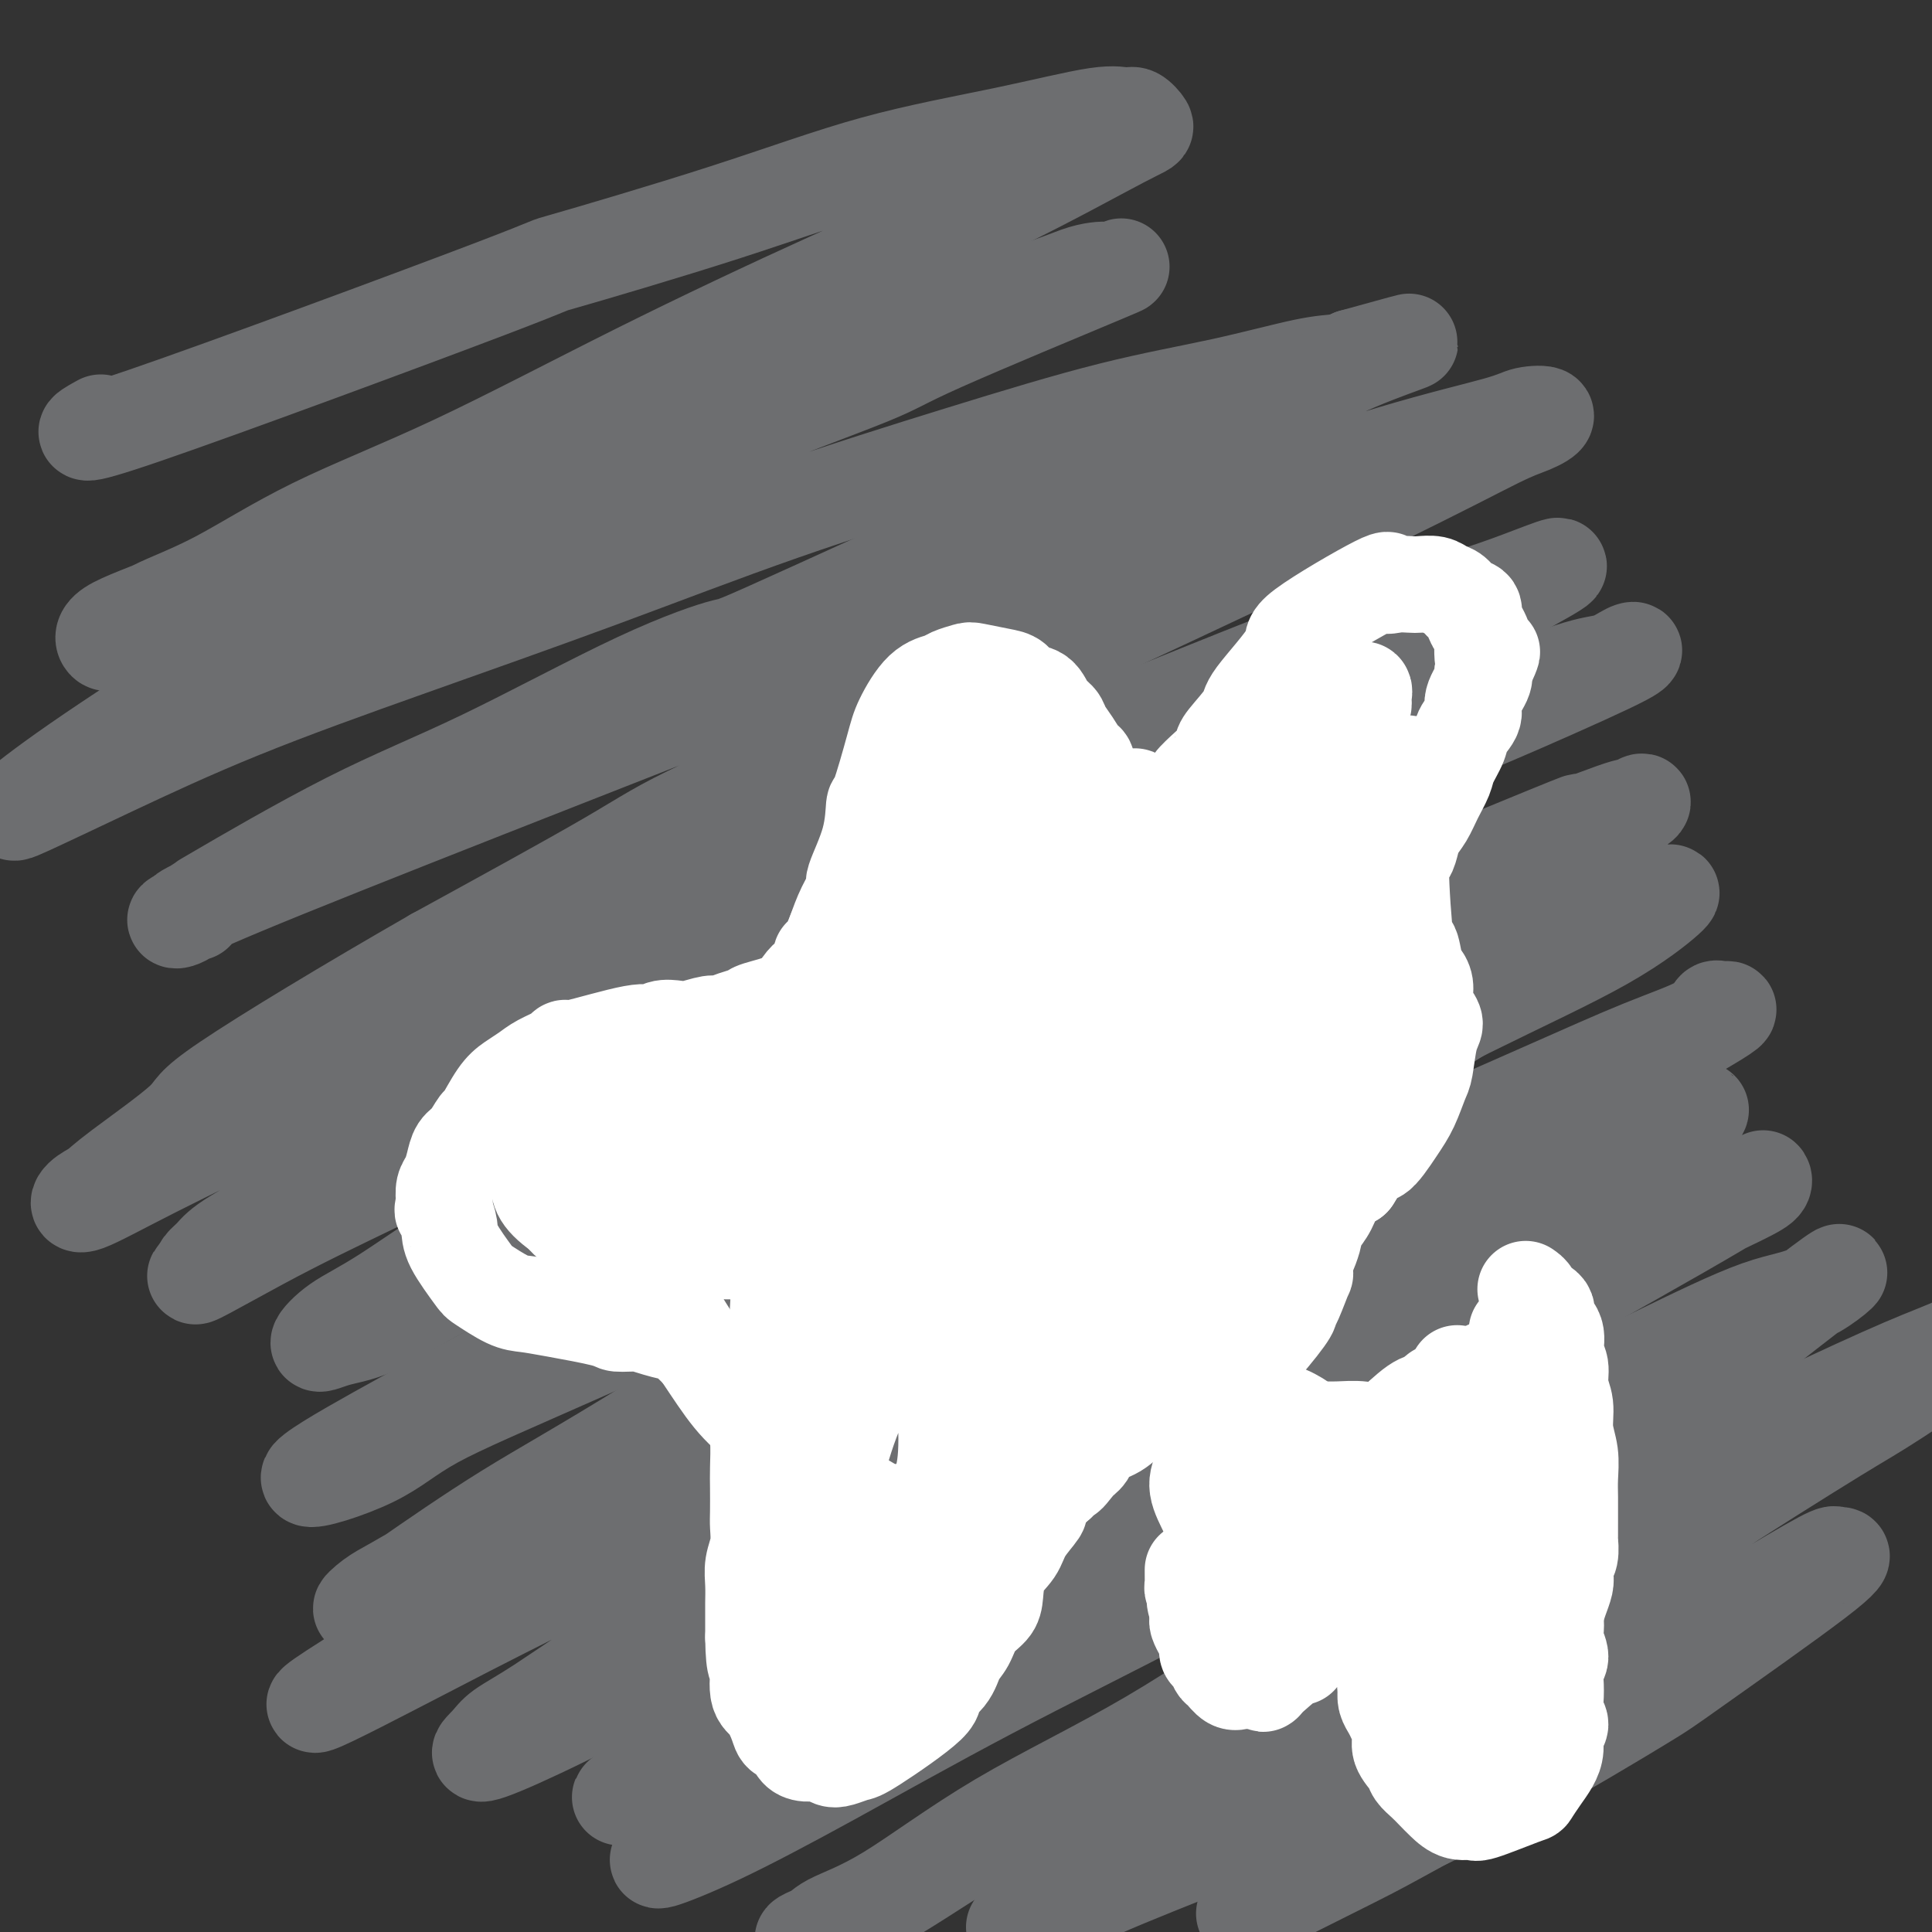 <svg viewBox='0 0 400 400' version='1.1' xmlns='http://www.w3.org/2000/svg' xmlns:xlink='http://www.w3.org/1999/xlink'><rect x="0" y="0" width="400" height="400" fill="#333333" stroke="none"/><g fill='none' stroke='#6D6E70' stroke-width='20' stroke-linecap='round' stroke-linejoin='round'><path d='M20,88c-0.254,0.142 -0.509,0.284 0,0c0.509,-0.284 1.780,-0.995 0,0c-1.780,0.995 -6.613,3.695 10,-2c16.613,-5.695 54.671,-19.786 71,-26c16.329,-6.214 10.930,-4.552 16,-6c5.070,-1.448 20.608,-6.005 33,-10c12.392,-3.995 21.637,-7.426 31,-10c9.363,-2.574 18.842,-4.290 27,-6c8.158,-1.710 14.994,-3.413 19,-4c4.006,-0.587 5.181,-0.058 6,0c0.819,0.058 1.280,-0.357 2,0c0.720,0.357 1.697,1.484 2,2c0.303,0.516 -0.070,0.419 -5,3c-4.930,2.581 -14.416,7.840 -25,13c-10.584,5.160 -22.264,10.220 -35,16c-12.736,5.780 -26.527,12.278 -40,19c-13.473,6.722 -26.627,13.667 -38,19c-11.373,5.333 -20.963,9.053 -29,13c-8.037,3.947 -14.520,8.121 -20,11c-5.480,2.879 -9.958,4.463 -13,6c-3.042,1.537 -4.648,3.027 -6,4c-1.352,0.973 -2.449,1.428 -3,2c-0.551,0.572 -0.557,1.261 -1,1c-0.443,-0.261 -1.325,-1.472 1,-3c2.325,-1.528 7.857,-3.373 14,-6c6.143,-2.627 12.898,-6.036 25,-11c12.102,-4.964 29.551,-11.482 47,-18'/><path d='M109,95c23.810,-9.506 40.337,-14.771 48,-17c7.663,-2.229 6.464,-1.421 15,-4c8.536,-2.579 26.806,-8.545 37,-12c10.194,-3.455 12.310,-4.399 14,-5c1.690,-0.601 2.954,-0.859 4,-1c1.046,-0.141 1.874,-0.165 2,0c0.126,0.165 -0.452,0.518 1,0c1.452,-0.518 4.932,-1.906 -2,1c-6.932,2.906 -24.275,10.106 -33,14c-8.725,3.894 -8.831,4.483 -15,7c-6.169,2.517 -18.402,6.962 -36,14c-17.598,7.038 -40.562,16.667 -56,24c-15.438,7.333 -23.349,12.369 -28,15c-4.651,2.631 -6.043,2.856 -13,7c-6.957,4.144 -19.479,12.207 -28,18c-8.521,5.793 -13.042,9.315 -15,11c-1.958,1.685 -1.352,1.532 2,0c3.352,-1.532 9.450,-4.442 17,-8c7.550,-3.558 16.551,-7.764 27,-12c10.449,-4.236 22.346,-8.502 35,-13c12.654,-4.498 26.066,-9.227 39,-14c12.934,-4.773 25.389,-9.591 38,-14c12.611,-4.409 25.378,-8.410 37,-12c11.622,-3.590 22.100,-6.769 31,-9c8.900,-2.231 16.220,-3.516 23,-5c6.780,-1.484 13.018,-3.169 17,-4c3.982,-0.831 5.709,-0.809 7,-1c1.291,-0.191 2.145,-0.596 3,-1'/><path d='M280,74c19.993,-5.490 10.976,-3.215 1,1c-9.976,4.215 -20.910,10.372 -24,12c-3.090,1.628 1.666,-1.271 -15,6c-16.666,7.271 -54.753,24.714 -73,33c-18.247,8.286 -16.655,7.417 -19,8c-2.345,0.583 -8.628,2.619 -18,7c-9.372,4.381 -21.834,11.108 -32,16c-10.166,4.892 -18.036,7.950 -28,13c-9.964,5.050 -22.021,12.093 -27,15c-4.979,2.907 -2.881,1.679 -3,2c-0.119,0.321 -2.455,2.192 -4,3c-1.545,0.808 -2.297,0.553 -1,0c1.297,-0.553 4.644,-1.405 3,-1c-1.644,0.405 -8.278,2.067 19,-9c27.278,-11.067 88.469,-34.864 114,-45c25.531,-10.136 15.400,-6.610 22,-9c6.600,-2.390 29.929,-10.696 42,-15c12.071,-4.304 12.884,-4.605 20,-7c7.116,-2.395 20.536,-6.884 31,-10c10.464,-3.116 17.972,-4.859 22,-6c4.028,-1.141 4.577,-1.680 6,-2c1.423,-0.320 3.721,-0.420 4,0c0.279,0.420 -1.461,1.361 -3,2c-1.539,0.639 -2.878,0.977 -7,3c-4.122,2.023 -11.028,5.730 -26,13c-14.972,7.270 -38.012,18.103 -55,26c-16.988,7.897 -27.925,12.859 -42,19c-14.075,6.141 -31.290,13.461 -41,18c-9.710,4.539 -11.917,6.297 -20,11c-8.083,4.703 -22.041,12.352 -36,20'/><path d='M90,198c-18.049,10.346 -35.172,20.711 -43,26c-7.828,5.289 -6.362,5.502 -9,8c-2.638,2.498 -9.382,7.280 -13,10c-3.618,2.720 -4.110,3.379 -5,4c-0.890,0.621 -2.177,1.205 -3,2c-0.823,0.795 -1.183,1.803 1,1c2.183,-0.803 6.910,-3.416 14,-7c7.090,-3.584 16.542,-8.138 28,-14c11.458,-5.862 24.923,-13.030 37,-19c12.077,-5.970 22.765,-10.742 43,-20c20.235,-9.258 50.018,-23.004 64,-29c13.982,-5.996 12.162,-4.243 20,-7c7.838,-2.757 25.334,-10.025 38,-15c12.666,-4.975 20.500,-7.656 28,-10c7.500,-2.344 14.664,-4.350 22,-7c7.336,-2.650 14.842,-5.945 8,-2c-6.842,3.945 -28.033,15.129 -39,21c-10.967,5.871 -11.709,6.429 -16,8c-4.291,1.571 -12.132,4.153 -19,7c-6.868,2.847 -12.765,5.957 -21,10c-8.235,4.043 -18.808,9.018 -37,18c-18.192,8.982 -44.001,21.971 -56,28c-11.999,6.029 -10.187,5.100 -16,8c-5.813,2.900 -19.250,9.631 -29,15c-9.750,5.369 -15.814,9.375 -22,13c-6.186,3.625 -12.493,6.869 -16,9c-3.507,2.131 -4.213,3.151 -5,4c-0.787,0.849 -1.653,1.528 -2,2c-0.347,0.472 -0.173,0.736 0,1'/><path d='M42,263c-5.271,3.648 4.052,-1.730 12,-6c7.948,-4.270 14.521,-7.430 24,-12c9.479,-4.570 21.864,-10.549 35,-17c13.136,-6.451 27.023,-13.373 41,-20c13.977,-6.627 28.043,-12.960 42,-19c13.957,-6.040 27.804,-11.788 41,-17c13.196,-5.212 25.741,-9.887 37,-14c11.259,-4.113 21.230,-7.665 30,-11c8.770,-3.335 16.337,-6.455 21,-8c4.663,-1.545 6.422,-1.515 8,-2c1.578,-0.485 2.976,-1.485 4,-2c1.024,-0.515 1.676,-0.546 1,0c-0.676,0.546 -2.678,1.670 -10,5c-7.322,3.330 -19.963,8.866 -23,10c-3.037,1.134 3.531,-2.132 -32,16c-35.531,18.132 -113.160,57.664 -145,74c-31.840,16.336 -17.890,9.475 -15,8c2.890,-1.475 -5.280,2.435 -13,7c-7.720,4.565 -14.992,9.783 -20,13c-5.008,3.217 -7.753,4.432 -10,6c-2.247,1.568 -3.996,3.489 -4,4c-0.004,0.511 1.737,-0.387 4,-1c2.263,-0.613 5.049,-0.942 9,-3c3.951,-2.058 9.068,-5.844 25,-13c15.932,-7.156 42.678,-17.683 56,-23c13.322,-5.317 13.220,-5.425 22,-9c8.780,-3.575 26.441,-10.616 42,-17c15.559,-6.384 29.017,-12.110 41,-17c11.983,-4.890 22.492,-8.945 33,-13'/><path d='M298,182c40.941,-16.884 27.293,-11.093 25,-10c-2.293,1.093 6.770,-2.512 11,-4c4.230,-1.488 3.629,-0.857 4,-1c0.371,-0.143 1.716,-1.059 2,-1c0.284,0.059 -0.492,1.092 -5,3c-4.508,1.908 -12.746,4.692 -22,9c-9.254,4.308 -19.523,10.140 -31,16c-11.477,5.860 -24.162,11.749 -37,18c-12.838,6.251 -25.831,12.866 -39,19c-13.169,6.134 -26.516,11.788 -39,18c-12.484,6.212 -24.106,12.982 -35,19c-10.894,6.018 -21.061,11.283 -30,16c-8.939,4.717 -16.649,8.886 -24,13c-7.351,4.114 -14.343,8.174 -14,9c0.343,0.826 8.022,-1.580 13,-4c4.978,-2.420 7.255,-4.853 13,-8c5.745,-3.147 14.960,-7.007 33,-15c18.040,-7.993 44.907,-20.120 58,-26c13.093,-5.880 12.414,-5.514 21,-9c8.586,-3.486 26.439,-10.825 41,-17c14.561,-6.175 25.830,-11.185 37,-16c11.170,-4.815 22.240,-9.437 32,-13c9.760,-3.563 18.208,-6.069 23,-8c4.792,-1.931 5.926,-3.286 7,-4c1.074,-0.714 2.086,-0.788 3,-1c0.914,-0.212 1.730,-0.562 0,1c-1.730,1.562 -6.004,5.036 -13,9c-6.996,3.964 -16.713,8.418 -28,14c-11.287,5.582 -24.143,12.291 -37,19'/><path d='M267,228c-19.124,9.861 -27.934,13.013 -40,19c-12.066,5.987 -27.389,14.808 -41,22c-13.611,7.192 -25.512,12.755 -37,19c-11.488,6.245 -22.565,13.172 -32,19c-9.435,5.828 -17.228,10.555 -23,14c-5.772,3.445 -9.521,5.606 -12,7c-2.479,1.394 -3.687,2.020 -5,3c-1.313,0.980 -2.730,2.313 -2,2c0.730,-0.313 3.608,-2.271 9,-6c5.392,-3.729 13.300,-9.228 21,-14c7.700,-4.772 15.193,-8.817 30,-18c14.807,-9.183 36.930,-23.503 49,-31c12.070,-7.497 14.089,-8.172 18,-10c3.911,-1.828 9.715,-4.810 35,-17c25.285,-12.190 70.052,-33.588 87,-42c16.948,-8.412 6.077,-3.837 2,-2c-4.077,1.837 -1.362,0.937 1,0c2.362,-0.937 4.370,-1.911 0,1c-4.370,2.911 -15.118,9.708 -25,16c-9.882,6.292 -18.897,12.080 -30,19c-11.103,6.920 -24.293,14.972 -37,22c-12.707,7.028 -24.933,13.033 -37,20c-12.067,6.967 -23.977,14.896 -35,22c-11.023,7.104 -21.158,13.384 -31,19c-9.842,5.616 -19.391,10.567 -27,15c-7.609,4.433 -13.279,8.347 -17,11c-3.721,2.653 -5.492,4.044 -7,5c-1.508,0.956 -2.754,1.478 -4,2'/><path d='M77,345c-27.940,17.263 -0.291,2.421 20,-8c20.291,-10.421 33.223,-16.419 48,-24c14.777,-7.581 31.398,-16.744 39,-21c7.602,-4.256 6.183,-3.604 21,-11c14.817,-7.396 45.868,-22.841 60,-30c14.132,-7.159 11.344,-6.031 18,-9c6.656,-2.969 22.754,-10.035 34,-15c11.246,-4.965 17.638,-7.831 23,-10c5.362,-2.169 9.692,-3.642 12,-5c2.308,-1.358 2.593,-2.602 3,-3c0.407,-0.398 0.935,0.051 2,0c1.065,-0.051 2.668,-0.601 -7,5c-9.668,5.601 -30.606,17.354 -34,19c-3.394,1.646 10.755,-6.815 -17,9c-27.755,15.815 -97.415,55.907 -125,72c-27.585,16.093 -13.095,8.187 -14,9c-0.905,0.813 -17.206,10.343 -28,17c-10.794,6.657 -16.081,10.439 -20,13c-3.919,2.561 -6.470,3.899 -8,5c-1.530,1.101 -2.039,1.963 -3,3c-0.961,1.037 -2.375,2.247 -1,2c1.375,-0.247 5.539,-1.952 12,-5c6.461,-3.048 15.219,-7.439 25,-13c9.781,-5.561 20.585,-12.291 32,-19c11.415,-6.709 23.441,-13.396 36,-20c12.559,-6.604 25.650,-13.124 38,-20c12.350,-6.876 23.957,-14.107 35,-20c11.043,-5.893 21.521,-10.446 32,-15'/><path d='M310,251c33.269,-17.937 29.943,-15.779 31,-16c1.057,-0.221 6.498,-2.820 9,-4c2.502,-1.180 2.064,-0.941 2,-1c-0.064,-0.059 0.246,-0.418 0,0c-0.246,0.418 -1.046,1.611 -5,4c-3.954,2.389 -11.061,5.973 -20,11c-8.939,5.027 -19.710,11.497 -31,19c-11.290,7.503 -23.098,16.041 -35,24c-11.902,7.959 -23.897,15.341 -36,23c-12.103,7.659 -24.313,15.594 -34,22c-9.687,6.406 -16.853,11.282 -26,17c-9.147,5.718 -20.277,12.278 -25,15c-4.723,2.722 -3.039,1.604 -2,1c1.039,-0.604 1.433,-0.696 -3,2c-4.433,2.696 -13.693,8.178 3,-1c16.693,-9.178 59.337,-33.016 79,-44c19.663,-10.984 16.344,-9.113 18,-10c1.656,-0.887 8.288,-4.531 18,-10c9.712,-5.469 22.505,-12.764 34,-19c11.495,-6.236 21.693,-11.413 31,-16c9.307,-4.587 17.724,-8.585 25,-12c7.276,-3.415 13.411,-6.246 17,-8c3.589,-1.754 4.634,-2.430 5,-3c0.366,-0.570 0.055,-1.034 0,-1c-0.055,0.034 0.145,0.564 -9,6c-9.145,5.436 -27.636,15.777 -37,21c-9.364,5.223 -9.603,5.328 -17,10c-7.397,4.672 -21.953,13.912 -35,22c-13.047,8.088 -24.585,15.025 -36,22c-11.415,6.975 -22.708,13.987 -34,21'/><path d='M197,346c-31.008,19.064 -24.526,16.225 -27,18c-2.474,1.775 -13.902,8.164 -20,12c-6.098,3.836 -6.866,5.120 -8,6c-1.134,0.880 -2.634,1.357 -4,2c-1.366,0.643 -2.597,1.452 -1,1c1.597,-0.452 6.021,-2.164 12,-5c5.979,-2.836 13.512,-6.798 23,-12c9.488,-5.202 20.931,-11.646 33,-18c12.069,-6.354 24.763,-12.617 37,-19c12.237,-6.383 24.017,-12.887 36,-19c11.983,-6.113 24.168,-11.836 35,-17c10.832,-5.164 20.310,-9.770 29,-14c8.690,-4.230 16.593,-8.085 22,-10c5.407,-1.915 8.317,-1.891 12,-4c3.683,-2.109 8.137,-6.351 1,-1c-7.137,5.351 -25.865,20.293 -36,28c-10.135,7.707 -11.676,8.177 -15,10c-3.324,1.823 -8.432,4.998 -18,11c-9.568,6.002 -23.596,14.832 -36,23c-12.404,8.168 -23.184,15.673 -34,22c-10.816,6.327 -21.667,11.474 -31,17c-9.333,5.526 -17.148,11.430 -23,15c-5.852,3.570 -9.742,4.806 -12,6c-2.258,1.194 -2.886,2.345 -4,3c-1.114,0.655 -2.716,0.812 -1,0c1.716,-0.812 6.750,-2.593 13,-6c6.250,-3.407 13.717,-8.439 21,-13c7.283,-4.561 14.384,-8.651 30,-17c15.616,-8.349 39.747,-20.957 53,-28c13.253,-7.043 15.626,-8.522 18,-10'/><path d='M302,327c27.292,-14.778 28.522,-14.722 36,-18c7.478,-3.278 21.203,-9.891 32,-15c10.797,-5.109 18.665,-8.713 24,-11c5.335,-2.287 8.135,-3.256 12,-5c3.865,-1.744 8.793,-4.262 6,-2c-2.793,2.262 -13.309,9.303 -19,13c-5.691,3.697 -6.557,4.049 -13,8c-6.443,3.951 -18.463,11.502 -30,19c-11.537,7.498 -22.589,14.942 -34,22c-11.411,7.058 -23.179,13.731 -34,20c-10.821,6.269 -20.693,12.133 -30,17c-9.307,4.867 -18.048,8.736 -24,12c-5.952,3.264 -9.115,5.923 -12,8c-2.885,2.077 -5.491,3.571 -6,4c-0.509,0.429 1.078,-0.208 5,-2c3.922,-1.792 10.180,-4.740 18,-8c7.820,-3.260 17.202,-6.832 27,-11c9.798,-4.168 20.013,-8.932 29,-13c8.987,-4.068 16.747,-7.440 29,-13c12.253,-5.560 28.998,-13.308 37,-17c8.002,-3.692 7.259,-3.327 10,-5c2.741,-1.673 8.966,-5.384 12,-7c3.034,-1.616 2.877,-1.138 3,-1c0.123,0.138 0.527,-0.066 1,0c0.473,0.066 1.016,0.402 -5,5c-6.016,4.598 -18.592,13.459 -25,18c-6.408,4.541 -6.648,4.761 -12,8c-5.352,3.239 -15.815,9.497 -24,14c-8.185,4.503 -14.093,7.252 -20,10'/><path d='M295,377c-9.012,4.929 -9.542,5.250 -15,8c-5.458,2.750 -15.845,7.929 -20,10c-4.155,2.071 -2.077,1.036 0,0'/></g>
<g fill='none' stroke='#FFFFFF' stroke-width='20' stroke-linecap='round' stroke-linejoin='round'><path d='M225,160c-0.001,0.015 -0.003,0.031 0,0c0.003,-0.031 0.009,-0.108 0,0c-0.009,0.108 -0.034,0.401 0,0c0.034,-0.401 0.126,-1.497 0,-2c-0.126,-0.503 -0.471,-0.412 -1,-1c-0.529,-0.588 -1.243,-1.853 -2,-3c-0.757,-1.147 -1.558,-2.176 -2,-3c-0.442,-0.824 -0.527,-1.443 -1,-2c-0.473,-0.557 -1.335,-1.052 -2,-2c-0.665,-0.948 -1.134,-2.349 -2,-3c-0.866,-0.651 -2.128,-0.554 -3,-1c-0.872,-0.446 -1.354,-1.437 -2,-2c-0.646,-0.563 -1.456,-0.698 -3,-1c-1.544,-0.302 -3.823,-0.772 -5,-1c-1.177,-0.228 -1.254,-0.214 -2,0c-0.746,0.214 -2.162,0.626 -3,1c-0.838,0.374 -1.096,0.708 -2,1c-0.904,0.292 -2.452,0.543 -4,2c-1.548,1.457 -3.095,4.122 -4,6c-0.905,1.878 -1.168,2.969 -2,6c-0.832,3.031 -2.232,8.000 -3,10c-0.768,2.000 -0.905,1.030 -1,2c-0.095,0.970 -0.147,3.879 -1,7c-0.853,3.121 -2.507,6.455 -3,8c-0.493,1.545 0.175,1.301 0,2c-0.175,0.699 -1.193,2.343 -2,4c-0.807,1.657 -1.404,3.329 -2,5'/><path d='M173,193c-3.490,8.773 -3.214,5.705 -3,5c0.214,-0.705 0.365,0.952 0,2c-0.365,1.048 -1.248,1.485 -2,2c-0.752,0.515 -1.373,1.107 -2,2c-0.627,0.893 -1.260,2.086 -3,3c-1.740,0.914 -4.586,1.550 -6,2c-1.414,0.450 -1.397,0.713 -2,1c-0.603,0.287 -1.827,0.599 -3,1c-1.173,0.401 -2.296,0.891 -3,1c-0.704,0.109 -0.990,-0.162 -2,0c-1.010,0.162 -2.743,0.758 -4,1c-1.257,0.242 -2.036,0.129 -3,0c-0.964,-0.129 -2.111,-0.273 -3,0c-0.889,0.273 -1.521,0.965 -2,1c-0.479,0.035 -0.807,-0.587 -4,0c-3.193,0.587 -9.253,2.384 -12,3c-2.747,0.616 -2.181,0.052 -2,0c0.181,-0.052 -0.023,0.409 -1,1c-0.977,0.591 -2.728,1.312 -4,2c-1.272,0.688 -2.066,1.345 -3,2c-0.934,0.655 -2.007,1.310 -3,2c-0.993,0.690 -1.905,1.416 -3,3c-1.095,1.584 -2.373,4.027 -3,5c-0.627,0.973 -0.601,0.477 -1,1c-0.399,0.523 -1.221,2.065 -2,3c-0.779,0.935 -1.515,1.264 -2,2c-0.485,0.736 -0.718,1.878 -1,3c-0.282,1.122 -0.615,2.225 -1,3c-0.385,0.775 -0.824,1.221 -1,2c-0.176,0.779 -0.088,1.889 0,3'/><path d='M92,249c-0.525,2.013 -0.337,1.546 0,2c0.337,0.454 0.824,1.831 1,3c0.176,1.169 0.041,2.131 1,4c0.959,1.869 3.012,4.647 4,6c0.988,1.353 0.909,1.283 2,2c1.091,0.717 3.350,2.220 5,3c1.650,0.780 2.689,0.835 4,1c1.311,0.165 2.893,0.439 6,1c3.107,0.561 7.739,1.410 10,2c2.261,0.590 2.150,0.922 3,1c0.850,0.078 2.660,-0.099 4,0c1.340,0.099 2.211,0.474 4,1c1.789,0.526 4.496,1.204 5,1c0.504,-0.204 -1.196,-1.288 1,1c2.196,2.288 8.287,7.950 11,10c2.713,2.050 2.047,0.490 2,1c-0.047,0.510 0.523,3.092 1,5c0.477,1.908 0.860,3.143 1,5c0.140,1.857 0.039,4.338 0,6c-0.039,1.662 -0.014,2.506 0,4c0.014,1.494 0.018,3.638 0,5c-0.018,1.362 -0.057,1.943 0,3c0.057,1.057 0.212,2.589 0,4c-0.212,1.411 -0.789,2.701 -1,4c-0.211,1.299 -0.057,2.606 0,4c0.057,1.394 0.015,2.875 0,4c-0.015,1.125 -0.004,1.893 0,3c0.004,1.107 0.002,2.554 0,4'/><path d='M156,339c0.096,7.432 0.837,5.511 1,6c0.163,0.489 -0.251,3.387 0,5c0.251,1.613 1.166,1.941 2,3c0.834,1.059 1.587,2.848 2,4c0.413,1.152 0.484,1.667 1,2c0.516,0.333 1.475,0.485 2,1c0.525,0.515 0.615,1.393 1,2c0.385,0.607 1.066,0.944 2,1c0.934,0.056 2.121,-0.167 3,0c0.879,0.167 1.450,0.725 2,1c0.550,0.275 1.080,0.268 2,0c0.920,-0.268 2.232,-0.798 3,-1c0.768,-0.202 0.992,-0.077 4,-2c3.008,-1.923 8.798,-5.892 11,-8c2.202,-2.108 0.815,-2.353 1,-3c0.185,-0.647 1.941,-1.696 3,-3c1.059,-1.304 1.422,-2.864 2,-4c0.578,-1.136 1.371,-1.847 2,-3c0.629,-1.153 1.093,-2.748 2,-4c0.907,-1.252 2.258,-2.161 3,-3c0.742,-0.839 0.876,-1.609 1,-3c0.124,-1.391 0.238,-3.403 1,-5c0.762,-1.597 2.172,-2.777 3,-4c0.828,-1.223 1.076,-2.488 2,-4c0.924,-1.512 2.526,-3.271 3,-4c0.474,-0.729 -0.180,-0.427 0,-1c0.180,-0.573 1.194,-2.021 2,-3c0.806,-0.979 1.403,-1.490 2,-2'/><path d='M219,307c4.536,-7.469 2.376,-3.141 2,-2c-0.376,1.141 1.031,-0.906 2,-2c0.969,-1.094 1.499,-1.236 2,-2c0.501,-0.764 0.971,-2.148 2,-3c1.029,-0.852 2.617,-1.170 4,-2c1.383,-0.830 2.562,-2.172 4,-3c1.438,-0.828 3.134,-1.143 5,-2c1.866,-0.857 3.902,-2.256 5,-3c1.098,-0.744 1.257,-0.835 2,-1c0.743,-0.165 2.071,-0.406 3,-1c0.929,-0.594 1.458,-1.543 2,-2c0.542,-0.457 1.097,-0.423 2,-1c0.903,-0.577 2.153,-1.765 3,-2c0.847,-0.235 1.292,0.482 3,-1c1.708,-1.482 4.678,-5.162 6,-7c1.322,-1.838 0.995,-1.834 1,-2c0.005,-0.166 0.340,-0.502 1,-2c0.660,-1.498 1.644,-4.157 2,-5c0.356,-0.843 0.085,0.131 0,0c-0.085,-0.131 0.015,-1.368 0,-2c-0.015,-0.632 -0.145,-0.658 0,-1c0.145,-0.342 0.567,-0.999 1,-2c0.433,-1.001 0.878,-2.344 1,-3c0.122,-0.656 -0.078,-0.623 0,-1c0.078,-0.377 0.433,-1.163 1,-2c0.567,-0.837 1.345,-1.725 2,-3c0.655,-1.275 1.187,-2.936 2,-4c0.813,-1.064 1.906,-1.532 3,-2'/><path d='M280,244c4.025,-6.460 4.087,-4.609 5,-5c0.913,-0.391 2.678,-3.025 4,-5c1.322,-1.975 2.201,-3.292 3,-5c0.799,-1.708 1.518,-3.808 2,-5c0.482,-1.192 0.728,-1.477 1,-3c0.272,-1.523 0.571,-4.284 1,-6c0.429,-1.716 0.988,-2.386 1,-3c0.012,-0.614 -0.521,-1.172 -1,-2c-0.479,-0.828 -0.902,-1.924 -1,-3c-0.098,-1.076 0.129,-2.130 0,-3c-0.129,-0.870 -0.613,-1.555 -1,-2c-0.387,-0.445 -0.675,-0.650 -1,-2c-0.325,-1.350 -0.686,-3.845 -1,-4c-0.314,-0.155 -0.579,2.030 -1,-1c-0.421,-3.030 -0.996,-11.275 -1,-15c-0.004,-3.725 0.565,-2.929 1,-3c0.435,-0.071 0.736,-1.009 1,-2c0.264,-0.991 0.489,-2.035 1,-3c0.511,-0.965 1.307,-1.851 2,-3c0.693,-1.149 1.284,-2.562 2,-4c0.716,-1.438 1.559,-2.902 2,-4c0.441,-1.098 0.480,-1.829 1,-3c0.520,-1.171 1.520,-2.782 2,-4c0.480,-1.218 0.441,-2.042 1,-3c0.559,-0.958 1.717,-2.051 2,-3c0.283,-0.949 -0.308,-1.756 0,-3c0.308,-1.244 1.517,-2.927 2,-4c0.483,-1.073 0.242,-1.537 0,-2'/><path d='M307,139c2.916,-6.781 1.707,-3.235 1,-2c-0.707,1.235 -0.912,0.157 -1,-1c-0.088,-1.157 -0.061,-2.394 0,-3c0.061,-0.606 0.154,-0.581 0,-1c-0.154,-0.419 -0.555,-1.282 -1,-2c-0.445,-0.718 -0.935,-1.291 -1,-2c-0.065,-0.709 0.293,-1.553 0,-2c-0.293,-0.447 -1.237,-0.498 -2,-1c-0.763,-0.502 -1.344,-1.455 -2,-2c-0.656,-0.545 -1.386,-0.683 -2,-1c-0.614,-0.317 -1.113,-0.815 -2,-1c-0.887,-0.185 -2.164,-0.058 -3,0c-0.836,0.058 -1.232,0.047 -2,0c-0.768,-0.047 -1.908,-0.129 -3,0c-1.092,0.129 -2.136,0.468 -2,0c0.136,-0.468 1.452,-1.744 -2,0c-3.452,1.744 -11.671,6.509 -15,9c-3.329,2.491 -1.767,2.708 -3,5c-1.233,2.292 -5.261,6.659 -7,9c-1.739,2.341 -1.188,2.656 -2,4c-0.812,1.344 -2.986,3.716 -4,5c-1.014,1.284 -0.869,1.480 -1,2c-0.131,0.520 -0.540,1.362 -1,2c-0.460,0.638 -0.973,1.070 -2,2c-1.027,0.930 -2.568,2.357 -3,3c-0.432,0.643 0.245,0.502 0,1c-0.245,0.498 -1.412,1.634 -2,2c-0.588,0.366 -0.597,-0.038 -1,0c-0.403,0.038 -1.202,0.519 -2,1'/><path d='M242,166c-4.279,5.796 -0.978,2.286 0,1c0.978,-1.286 -0.368,-0.347 -1,0c-0.632,0.347 -0.552,0.103 -1,0c-0.448,-0.103 -1.426,-0.066 -2,0c-0.574,0.066 -0.746,0.161 -1,0c-0.254,-0.161 -0.590,-0.579 -1,-1c-0.410,-0.421 -0.893,-0.845 -1,-1c-0.107,-0.155 0.164,-0.042 0,0c-0.164,0.042 -0.761,0.012 -1,0c-0.239,-0.012 -0.119,-0.006 0,0'/><path d='M316,267c0.003,0.002 0.005,0.004 0,0c-0.005,-0.004 -0.019,-0.013 0,0c0.019,0.013 0.069,0.048 0,0c-0.069,-0.048 -0.259,-0.179 0,0c0.259,0.179 0.967,0.669 1,1c0.033,0.331 -0.609,0.504 0,1c0.609,0.496 2.468,1.314 3,2c0.532,0.686 -0.265,1.240 0,2c0.265,0.760 1.592,1.728 2,3c0.408,1.272 -0.102,2.849 0,4c0.102,1.151 0.816,1.874 1,3c0.184,1.126 -0.161,2.653 0,4c0.161,1.347 0.828,2.513 1,4c0.172,1.487 -0.150,3.296 0,5c0.150,1.704 0.772,3.305 1,5c0.228,1.695 0.061,3.485 0,5c-0.061,1.515 -0.015,2.755 0,4c0.015,1.245 0.000,2.493 0,4c-0.000,1.507 0.014,3.271 0,4c-0.014,0.729 -0.055,0.421 0,1c0.055,0.579 0.208,2.045 0,3c-0.208,0.955 -0.777,1.400 -1,2c-0.223,0.600 -0.101,1.357 0,2c0.101,0.643 0.181,1.173 0,2c-0.181,0.827 -0.623,1.951 -1,3c-0.377,1.049 -0.688,2.025 -1,3'/><path d='M322,334c-0.470,5.458 -0.144,2.603 0,2c0.144,-0.603 0.105,1.048 0,2c-0.105,0.952 -0.277,1.206 0,2c0.277,0.794 1.001,2.128 1,3c-0.001,0.872 -0.727,1.284 -1,2c-0.273,0.716 -0.091,1.738 0,3c0.091,1.262 0.092,2.764 0,4c-0.092,1.236 -0.276,2.207 0,3c0.276,0.793 1.011,1.408 1,2c-0.011,0.592 -0.767,1.161 -1,2c-0.233,0.839 0.057,1.949 0,3c-0.057,1.051 -0.461,2.044 -1,3c-0.539,0.956 -1.214,1.874 -2,3c-0.786,1.126 -1.683,2.461 -2,3c-0.317,0.539 -0.052,0.282 -2,1c-1.948,0.718 -6.107,2.411 -8,3c-1.893,0.589 -1.518,0.075 -2,0c-0.482,-0.075 -1.821,0.289 -3,0c-1.179,-0.289 -2.198,-1.231 -3,-2c-0.802,-0.769 -1.385,-1.364 -2,-2c-0.615,-0.636 -1.260,-1.314 -2,-2c-0.740,-0.686 -1.574,-1.381 -2,-2c-0.426,-0.619 -0.442,-1.163 -1,-2c-0.558,-0.837 -1.656,-1.967 -2,-3c-0.344,-1.033 0.065,-1.967 0,-3c-0.065,-1.033 -0.605,-2.163 -1,-3c-0.395,-0.837 -0.645,-1.379 -1,-2c-0.355,-0.621 -0.816,-1.320 -1,-2c-0.184,-0.680 -0.092,-1.340 0,-2'/><path d='M287,350c-0.422,-2.152 0.024,-1.531 0,-2c-0.024,-0.469 -0.516,-2.028 -1,-3c-0.484,-0.972 -0.959,-1.355 -1,-2c-0.041,-0.645 0.353,-1.551 0,-2c-0.353,-0.449 -1.451,-0.442 -2,-1c-0.549,-0.558 -0.548,-1.680 -1,-2c-0.452,-0.320 -1.358,0.162 -2,0c-0.642,-0.162 -1.022,-0.968 -2,-1c-0.978,-0.032 -2.556,0.710 -3,1c-0.444,0.290 0.244,0.129 0,0c-0.244,-0.129 -1.422,-0.225 -2,0c-0.578,0.225 -0.556,0.773 -1,1c-0.444,0.227 -1.353,0.134 -2,1c-0.647,0.866 -1.032,2.691 -1,3c0.032,0.309 0.479,-0.898 -1,0c-1.479,0.898 -4.886,3.900 -6,5c-1.114,1.100 0.064,0.297 0,0c-0.064,-0.297 -1.369,-0.086 -2,0c-0.631,0.086 -0.589,0.049 -1,0c-0.411,-0.049 -1.276,-0.111 -2,0c-0.724,0.111 -1.308,0.396 -2,0c-0.692,-0.396 -1.491,-1.471 -2,-2c-0.509,-0.529 -0.728,-0.512 -1,-1c-0.272,-0.488 -0.599,-1.483 -1,-2c-0.401,-0.517 -0.878,-0.558 -1,-1c-0.122,-0.442 0.111,-1.287 0,-2c-0.111,-0.713 -0.566,-1.294 -1,-2c-0.434,-0.706 -0.848,-1.536 -1,-2c-0.152,-0.464 -0.044,-0.561 0,-1c0.044,-0.439 0.022,-1.219 0,-2'/><path d='M248,333c-1.099,-2.438 -0.347,-1.035 0,-1c0.347,0.035 0.289,-1.300 0,-2c-0.289,-0.700 -0.810,-0.766 -1,-1c-0.190,-0.234 -0.051,-0.637 0,-1c0.051,-0.363 0.014,-0.685 0,-1c-0.014,-0.315 -0.004,-0.623 0,-1c0.004,-0.377 0.001,-0.822 0,-1c-0.001,-0.178 -0.001,-0.089 0,0'/><path d='M314,276c0.000,-0.003 0.001,-0.005 0,0c-0.001,0.005 -0.003,0.018 0,0c0.003,-0.018 0.011,-0.066 0,0c-0.011,0.066 -0.041,0.246 0,0c0.041,-0.246 0.152,-0.920 0,0c-0.152,0.920 -0.567,3.432 -1,8c-0.433,4.568 -0.885,11.192 -1,14c-0.115,2.808 0.106,1.799 0,3c-0.106,1.201 -0.538,4.611 -1,7c-0.462,2.389 -0.954,3.759 -1,5c-0.046,1.241 0.355,2.355 0,4c-0.355,1.645 -1.467,3.820 -2,6c-0.533,2.180 -0.487,4.365 -1,6c-0.513,1.635 -1.587,2.720 -2,4c-0.413,1.280 -0.167,2.756 0,4c0.167,1.244 0.255,2.256 0,3c-0.255,0.744 -0.853,1.219 -1,2c-0.147,0.781 0.157,1.867 0,3c-0.157,1.133 -0.774,2.312 -1,1c-0.226,-1.312 -0.061,-5.115 0,-10c0.061,-4.885 0.016,-10.850 0,-16c-0.016,-5.150 -0.005,-9.483 0,-13c0.005,-3.517 0.002,-6.217 0,-8c-0.002,-1.783 -0.004,-2.650 0,-4c0.004,-1.350 0.015,-3.185 0,-4c-0.015,-0.815 -0.056,-0.610 0,-1c0.056,-0.390 0.207,-1.374 0,-2c-0.207,-0.626 -0.774,-0.893 -1,-1c-0.226,-0.107 -0.113,-0.053 0,0'/><path d='M302,287c-0.475,-7.470 -0.663,2.856 -1,7c-0.337,4.144 -0.822,2.107 -1,4c-0.178,1.893 -0.048,7.716 0,10c0.048,2.284 0.013,1.030 0,3c-0.013,1.970 -0.003,7.164 0,10c0.003,2.836 0.001,3.315 0,4c-0.001,0.685 -0.000,1.577 0,3c0.000,1.423 0.000,3.378 0,5c-0.000,1.622 -0.000,2.911 0,4c0.000,1.089 0.001,1.979 0,3c-0.001,1.021 -0.002,2.173 0,3c0.002,0.827 0.008,1.328 0,2c-0.008,0.672 -0.031,1.514 0,2c0.031,0.486 0.116,0.616 0,1c-0.116,0.384 -0.433,1.024 0,2c0.433,0.976 1.618,2.290 2,3c0.382,0.710 -0.037,0.815 0,1c0.037,0.185 0.532,0.449 1,1c0.468,0.551 0.911,1.389 1,2c0.089,0.611 -0.177,0.995 0,1c0.177,0.005 0.795,-0.370 1,0c0.205,0.370 -0.003,1.485 0,2c0.003,0.515 0.218,0.431 0,1c-0.218,0.569 -0.868,1.791 -1,2c-0.132,0.209 0.253,-0.593 0,-4c-0.253,-3.407 -1.145,-9.417 -2,-14c-0.855,-4.583 -1.673,-7.738 -2,-10c-0.327,-2.262 -0.164,-3.631 0,-5'/><path d='M300,330c-0.802,-5.401 -0.806,-2.402 -1,-2c-0.194,0.402 -0.579,-1.793 -1,-3c-0.421,-1.207 -0.877,-1.425 -1,-2c-0.123,-0.575 0.087,-1.506 0,-2c-0.087,-0.494 -0.470,-0.549 -1,-1c-0.530,-0.451 -1.205,-1.298 -2,-2c-0.795,-0.702 -1.708,-1.261 -3,-2c-1.292,-0.739 -2.964,-1.660 -4,-2c-1.036,-0.340 -1.438,-0.100 -2,0c-0.562,0.100 -1.284,0.058 -2,0c-0.716,-0.058 -1.426,-0.134 -2,0c-0.574,0.134 -1.012,0.476 -2,1c-0.988,0.524 -2.528,1.229 -3,1c-0.472,-0.229 0.122,-1.392 -1,0c-1.122,1.392 -3.961,5.341 -5,7c-1.039,1.659 -0.278,1.030 0,1c0.278,-0.030 0.072,0.539 0,1c-0.072,0.461 -0.009,0.813 0,1c0.009,0.187 -0.035,0.209 0,0c0.035,-0.209 0.149,-0.647 0,-1c-0.149,-0.353 -0.561,-0.620 -1,-1c-0.439,-0.380 -0.905,-0.873 -1,-1c-0.095,-0.127 0.181,0.110 0,0c-0.181,-0.110 -0.818,-0.568 -1,-1c-0.182,-0.432 0.091,-0.838 0,-1c-0.091,-0.162 -0.545,-0.081 -1,0'/><path d='M266,321c-0.625,-1.233 -0.189,-1.815 0,-2c0.189,-0.185 0.130,0.027 0,0c-0.130,-0.027 -0.332,-0.293 1,-1c1.332,-0.707 4.198,-1.855 8,-4c3.802,-2.145 8.542,-5.288 12,-8c3.458,-2.712 5.635,-4.992 8,-7c2.365,-2.008 4.918,-3.743 7,-5c2.082,-1.257 3.693,-2.036 5,-3c1.307,-0.964 2.310,-2.112 3,-3c0.690,-0.888 1.068,-1.516 2,-2c0.932,-0.484 2.419,-0.823 3,-1c0.581,-0.177 0.255,-0.191 1,-1c0.745,-0.809 2.562,-2.414 3,-3c0.438,-0.586 -0.501,-0.154 -1,0c-0.499,0.154 -0.557,0.031 -1,0c-0.443,-0.031 -1.273,0.032 -2,0c-0.727,-0.032 -1.353,-0.159 -2,0c-0.647,0.159 -1.316,0.604 -2,1c-0.684,0.396 -1.382,0.743 -2,1c-0.618,0.257 -1.154,0.425 -2,1c-0.846,0.575 -2.000,1.556 -3,2c-1.000,0.444 -1.846,0.350 -3,1c-1.154,0.650 -2.615,2.043 -4,3c-1.385,0.957 -2.692,1.479 -4,2'/><path d='M293,292c-4.550,2.047 -2.925,1.666 -3,2c-0.075,0.334 -1.852,1.384 -3,2c-1.148,0.616 -1.669,0.800 -2,1c-0.331,0.200 -0.473,0.417 -1,1c-0.527,0.583 -1.437,1.532 -2,2c-0.563,0.468 -0.777,0.454 -1,1c-0.223,0.546 -0.455,1.653 -1,2c-0.545,0.347 -1.404,-0.065 -2,0c-0.596,0.065 -0.931,0.607 -1,1c-0.069,0.393 0.128,0.639 0,1c-0.128,0.361 -0.580,0.839 -1,1c-0.420,0.161 -0.807,0.007 -1,0c-0.193,-0.007 -0.193,0.135 0,0c0.193,-0.135 0.579,-0.546 0,0c-0.579,0.546 -2.121,2.049 -3,3c-0.879,0.951 -1.093,1.350 -2,2c-0.907,0.650 -2.508,1.551 -3,2c-0.492,0.449 0.124,0.446 0,1c-0.124,0.554 -0.990,1.666 -2,2c-1.010,0.334 -2.165,-0.108 -3,0c-0.835,0.108 -1.350,0.768 -2,1c-0.650,0.232 -1.436,0.036 -2,0c-0.564,-0.036 -0.905,0.087 -2,0c-1.095,-0.087 -2.943,-0.384 -4,-1c-1.057,-0.616 -1.323,-1.550 -2,-3c-0.677,-1.450 -1.765,-3.414 -2,-5c-0.235,-1.586 0.382,-2.793 1,-4'/><path d='M249,304c-0.045,-2.882 1.342,-4.086 2,-5c0.658,-0.914 0.586,-1.537 1,-2c0.414,-0.463 1.313,-0.765 2,-1c0.687,-0.235 1.162,-0.404 2,-1c0.838,-0.596 2.040,-1.618 3,-2c0.960,-0.382 1.678,-0.124 3,0c1.322,0.124 3.248,0.115 4,0c0.752,-0.115 0.332,-0.335 1,0c0.668,0.335 2.425,1.226 3,2c0.575,0.774 -0.032,1.433 0,2c0.032,0.567 0.702,1.044 1,2c0.298,0.956 0.222,2.393 0,3c-0.222,0.607 -0.591,0.383 -1,1c-0.409,0.617 -0.857,2.073 -1,3c-0.143,0.927 0.021,1.325 -2,3c-2.021,1.675 -6.225,4.627 -8,6c-1.775,1.373 -1.119,1.165 -1,1c0.119,-0.165 -0.299,-0.289 -1,0c-0.701,0.289 -1.684,0.989 -2,2c-0.316,1.011 0.035,2.331 0,3c-0.035,0.669 -0.456,0.686 1,1c1.456,0.314 4.787,0.926 7,1c2.213,0.074 3.306,-0.388 5,-1c1.694,-0.612 3.987,-1.374 6,-2c2.013,-0.626 3.746,-1.116 5,-2c1.254,-0.884 2.030,-2.161 3,-3c0.970,-0.839 2.134,-1.240 3,-2c0.866,-0.760 1.433,-1.880 2,-3'/><path d='M287,310c1.731,-2.532 2.060,-4.860 2,-6c-0.060,-1.140 -0.509,-1.090 -1,-2c-0.491,-0.910 -1.026,-2.779 -2,-4c-0.974,-1.221 -2.388,-1.793 -4,-2c-1.612,-0.207 -3.423,-0.049 -5,0c-1.577,0.049 -2.920,-0.011 -4,0c-1.080,0.011 -1.897,0.092 -3,0c-1.103,-0.092 -2.493,-0.357 -4,0c-1.507,0.357 -3.130,1.337 -4,2c-0.870,0.663 -0.988,1.011 -2,2c-1.012,0.989 -2.919,2.620 -4,5c-1.081,2.380 -1.336,5.510 -1,8c0.336,2.490 1.263,4.342 2,6c0.737,1.658 1.285,3.124 2,4c0.715,0.876 1.599,1.163 3,3c1.401,1.837 3.321,5.223 9,5c5.679,-0.223 15.117,-4.056 19,-6c3.883,-1.944 2.211,-1.998 2,-2c-0.211,-0.002 1.037,0.048 1,-3c-0.037,-3.048 -1.361,-9.196 -2,-12c-0.639,-2.804 -0.593,-2.266 -1,-2c-0.407,0.266 -1.268,0.259 -2,0c-0.732,-0.259 -1.337,-0.771 -2,-1c-0.663,-0.229 -1.384,-0.175 -2,0c-0.616,0.175 -1.127,0.470 -2,1c-0.873,0.530 -2.106,1.294 -3,2c-0.894,0.706 -1.447,1.353 -2,2'/><path d='M277,310c-1.748,1.032 -0.617,1.612 0,3c0.617,1.388 0.720,3.584 1,5c0.280,1.416 0.737,2.052 2,3c1.263,0.948 3.332,2.208 5,3c1.668,0.792 2.936,1.117 5,1c2.064,-0.117 4.924,-0.677 7,-1c2.076,-0.323 3.369,-0.411 5,-1c1.631,-0.589 3.599,-1.680 5,-3c1.401,-1.320 2.233,-2.869 3,-4c0.767,-1.131 1.469,-1.844 2,-3c0.531,-1.156 0.892,-2.755 1,-4c0.108,-1.245 -0.036,-2.135 0,-3c0.036,-0.865 0.253,-1.703 0,-3c-0.253,-1.297 -0.978,-3.051 -1,-4c-0.022,-0.949 0.657,-1.092 -2,-3c-2.657,-1.908 -8.650,-5.582 -11,-7c-2.350,-1.418 -1.058,-0.582 -1,0c0.058,0.582 -1.117,0.910 -2,1c-0.883,0.090 -1.475,-0.056 -3,1c-1.525,1.056 -3.982,3.316 -5,5c-1.018,1.684 -0.595,2.791 0,4c0.595,1.209 1.362,2.519 2,3c0.638,0.481 1.146,0.135 2,0c0.854,-0.135 2.054,-0.057 3,0c0.946,0.057 1.639,0.092 2,0c0.361,-0.092 0.389,-0.312 1,-1c0.611,-0.688 1.806,-1.844 3,-3'/><path d='M301,299c1.833,-0.667 0.917,-0.333 0,0'/><path d='M180,229c-0.000,0.001 -0.000,0.002 0,0c0.000,-0.002 0.000,-0.007 0,0c-0.000,0.007 -0.001,0.026 0,0c0.001,-0.026 0.004,-0.096 0,0c-0.004,0.096 -0.013,0.358 0,1c0.013,0.642 0.049,1.663 0,3c-0.049,1.337 -0.182,2.990 0,4c0.182,1.010 0.679,1.378 1,2c0.321,0.622 0.464,1.499 1,2c0.536,0.501 1.463,0.626 2,1c0.537,0.374 0.683,0.996 1,1c0.317,0.004 0.803,-0.610 1,-1c0.197,-0.390 0.104,-0.555 0,-1c-0.104,-0.445 -0.221,-1.170 -1,-2c-0.779,-0.830 -2.222,-1.766 -4,-3c-1.778,-1.234 -3.891,-2.765 -6,-4c-2.109,-1.235 -4.214,-2.173 -8,-3c-3.786,-0.827 -9.253,-1.542 -12,-2c-2.747,-0.458 -2.774,-0.660 -4,-1c-1.226,-0.340 -3.650,-0.819 -6,-1c-2.350,-0.181 -4.626,-0.064 -6,0c-1.374,0.064 -1.847,0.074 -3,0c-1.153,-0.074 -2.985,-0.231 -4,0c-1.015,0.231 -1.214,0.849 -2,1c-0.786,0.151 -2.159,-0.166 -3,0c-0.841,0.166 -1.149,0.814 -2,1c-0.851,0.186 -2.243,-0.090 -3,0c-0.757,0.090 -0.878,0.545 -1,1'/><path d='M121,228c-4.105,0.532 -2.369,0.362 -2,1c0.369,0.638 -0.631,2.084 -1,3c-0.369,0.916 -0.108,1.302 1,3c1.108,1.698 3.064,4.709 5,7c1.936,2.291 3.854,3.863 8,6c4.146,2.137 10.522,4.841 16,6c5.478,1.159 10.059,0.774 14,0c3.941,-0.774 7.241,-1.935 10,-3c2.759,-1.065 4.977,-2.033 7,-3c2.023,-0.967 3.851,-1.935 5,-3c1.149,-1.065 1.620,-2.229 2,-3c0.380,-0.771 0.669,-1.148 1,-2c0.331,-0.852 0.705,-2.178 1,-3c0.295,-0.822 0.512,-1.140 0,-2c-0.512,-0.860 -1.753,-2.262 -1,-3c0.753,-0.738 3.499,-0.810 -2,-3c-5.499,-2.190 -19.243,-6.496 -25,-8c-5.757,-1.504 -3.526,-0.204 -3,0c0.526,0.204 -0.651,-0.687 -3,-1c-2.349,-0.313 -5.869,-0.047 -8,0c-2.131,0.047 -2.874,-0.125 -4,0c-1.126,0.125 -2.636,0.546 -4,1c-1.364,0.454 -2.584,0.940 -4,1c-1.416,0.060 -3.030,-0.305 -4,0c-0.970,0.305 -1.296,1.281 -2,2c-0.704,0.719 -1.787,1.183 -3,2c-1.213,0.817 -2.557,1.989 -4,3c-1.443,1.011 -2.984,1.860 -4,3c-1.016,1.140 -1.508,2.570 -2,4'/><path d='M115,236c-2.472,2.642 -1.152,2.248 -1,3c0.152,0.752 -0.863,2.651 -1,4c-0.137,1.349 0.603,2.148 1,3c0.397,0.852 0.450,1.756 1,3c0.550,1.244 1.597,2.829 3,4c1.403,1.171 3.162,1.929 6,3c2.838,1.071 6.754,2.456 11,3c4.246,0.544 8.820,0.249 13,0c4.180,-0.249 7.965,-0.451 11,-1c3.035,-0.549 5.321,-1.444 7,-2c1.679,-0.556 2.753,-0.774 4,-1c1.247,-0.226 2.667,-0.461 4,-1c1.333,-0.539 2.579,-1.384 3,-2c0.421,-0.616 0.016,-1.004 1,-1c0.984,0.004 3.356,0.400 2,-2c-1.356,-2.400 -6.442,-7.596 -9,-10c-2.558,-2.404 -2.589,-2.017 -3,-2c-0.411,0.017 -1.201,-0.335 -6,-1c-4.799,-0.665 -13.606,-1.642 -17,-2c-3.394,-0.358 -1.373,-0.096 -1,0c0.373,0.096 -0.900,0.025 -2,0c-1.100,-0.025 -2.026,-0.004 -3,0c-0.974,0.004 -1.996,-0.007 -3,0c-1.004,0.007 -1.991,0.033 -3,0c-1.009,-0.033 -2.041,-0.124 -3,0c-0.959,0.124 -1.845,0.464 -3,1c-1.155,0.536 -2.577,1.268 -4,2'/><path d='M123,237c-3.987,0.352 -2.956,-0.268 -3,0c-0.044,0.268 -1.163,1.425 -2,2c-0.837,0.575 -1.393,0.567 -2,1c-0.607,0.433 -1.266,1.305 -2,2c-0.734,0.695 -1.544,1.213 -2,2c-0.456,0.787 -0.557,1.843 0,3c0.557,1.157 1.773,2.416 4,4c2.227,1.584 5.464,3.494 9,5c3.536,1.506 7.372,2.608 11,3c3.628,0.392 7.048,0.074 10,0c2.952,-0.074 5.437,0.095 8,0c2.563,-0.095 5.206,-0.455 7,-1c1.794,-0.545 2.741,-1.275 4,-2c1.259,-0.725 2.832,-1.444 4,-2c1.168,-0.556 1.932,-0.949 3,-3c1.068,-2.051 2.439,-5.760 3,-7c0.561,-1.240 0.312,-0.011 0,0c-0.312,0.011 -0.686,-1.194 -2,-1c-1.314,0.194 -3.569,1.789 -5,4c-1.431,2.211 -2.038,5.038 -3,8c-0.962,2.962 -2.279,6.060 -3,9c-0.721,2.940 -0.847,5.721 -1,10c-0.153,4.279 -0.331,10.055 0,14c0.331,3.945 1.173,6.059 3,11c1.827,4.941 4.639,12.708 6,16c1.361,3.292 1.272,2.109 2,3c0.728,0.891 2.273,3.855 5,6c2.727,2.145 6.636,3.470 9,4c2.364,0.530 3.182,0.265 4,0'/><path d='M190,328c3.191,0.068 4.667,-1.762 6,-3c1.333,-1.238 2.523,-1.883 4,-7c1.477,-5.117 3.241,-14.704 4,-19c0.759,-4.296 0.513,-3.300 0,-5c-0.513,-1.700 -1.293,-6.095 -2,-9c-0.707,-2.905 -1.342,-4.321 -2,-6c-0.658,-1.679 -1.338,-3.620 -2,-5c-0.662,-1.380 -1.306,-2.200 -2,-3c-0.694,-0.800 -1.440,-1.579 -3,-2c-1.560,-0.421 -3.935,-0.483 -6,1c-2.065,1.483 -3.820,4.513 -6,9c-2.180,4.487 -4.784,10.433 -6,15c-1.216,4.567 -1.044,7.756 -1,11c0.044,3.244 -0.040,6.542 0,9c0.040,2.458 0.204,4.075 1,7c0.796,2.925 2.223,7.157 3,9c0.777,1.843 0.905,1.298 2,1c1.095,-0.298 3.157,-0.349 6,-3c2.843,-2.651 6.467,-7.902 9,-13c2.533,-5.098 3.974,-10.044 5,-14c1.026,-3.956 1.637,-6.924 2,-9c0.363,-2.076 0.478,-3.261 0,-5c-0.478,-1.739 -1.550,-4.033 -2,-5c-0.450,-0.967 -0.278,-0.607 -1,-1c-0.722,-0.393 -2.338,-1.538 -4,-2c-1.662,-0.462 -3.371,-0.240 -5,0c-1.629,0.240 -3.180,0.497 -5,2c-1.820,1.503 -3.910,4.251 -6,7'/><path d='M179,288c-1.939,3.463 -3.788,8.621 -5,13c-1.212,4.379 -1.789,7.981 -2,10c-0.211,2.019 -0.057,2.456 0,4c0.057,1.544 0.018,4.194 0,6c-0.018,1.806 -0.016,2.768 0,4c0.016,1.232 0.045,2.736 0,4c-0.045,1.264 -0.163,2.290 0,3c0.163,0.710 0.607,1.105 1,2c0.393,0.895 0.735,2.292 1,3c0.265,0.708 0.453,0.728 1,1c0.547,0.272 1.453,0.795 2,1c0.547,0.205 0.736,0.090 2,-1c1.264,-1.090 3.603,-3.155 6,-8c2.397,-4.845 4.851,-12.470 7,-17c2.149,-4.530 3.992,-5.966 4,-15c0.008,-9.034 -1.819,-25.665 -3,-32c-1.181,-6.335 -1.715,-2.374 -2,-2c-0.285,0.374 -0.319,-2.837 -4,0c-3.681,2.837 -11.009,11.724 -15,19c-3.991,7.276 -4.647,12.940 -5,19c-0.353,6.060 -0.404,12.515 0,17c0.404,4.485 1.263,6.998 2,9c0.737,2.002 1.352,3.492 2,5c0.648,1.508 1.328,3.033 2,4c0.672,0.967 1.335,1.376 2,2c0.665,0.624 1.333,1.464 3,1c1.667,-0.464 4.334,-2.232 7,-4'/><path d='M185,336c2.257,-3.545 4.399,-10.406 7,-17c2.601,-6.594 5.662,-12.921 8,-20c2.338,-7.079 3.953,-14.909 5,-21c1.047,-6.091 1.526,-10.442 2,-16c0.474,-5.558 0.942,-12.324 1,-15c0.058,-2.676 -0.295,-1.261 -1,-3c-0.705,-1.739 -1.763,-6.630 -3,-10c-1.237,-3.370 -2.652,-5.217 -4,-7c-1.348,-1.783 -2.630,-3.501 -4,-5c-1.370,-1.499 -2.829,-2.779 -4,-4c-1.171,-1.221 -2.054,-2.385 -5,-1c-2.946,1.385 -7.955,5.317 -11,10c-3.045,4.683 -4.124,10.117 -6,15c-1.876,4.883 -4.547,9.214 -4,17c0.547,7.786 4.311,19.027 6,23c1.689,3.973 1.303,0.677 3,0c1.697,-0.677 5.477,1.265 11,-6c5.523,-7.265 12.788,-23.737 17,-34c4.212,-10.263 5.372,-14.317 6,-19c0.628,-4.683 0.722,-9.995 1,-14c0.278,-4.005 0.738,-6.704 0,-10c-0.738,-3.296 -2.673,-7.190 -4,-10c-1.327,-2.810 -2.046,-4.535 -3,-7c-0.954,-2.465 -2.142,-5.671 -3,-7c-0.858,-1.329 -1.385,-0.781 -2,-1c-0.615,-0.219 -1.319,-1.205 -2,-2c-0.681,-0.795 -1.341,-1.397 -2,-2'/><path d='M194,170c-1.556,-1.139 -2.446,-1.485 -4,0c-1.554,1.485 -3.774,4.803 -6,10c-2.226,5.197 -4.460,12.274 -6,19c-1.540,6.726 -2.386,13.100 -3,20c-0.614,6.900 -0.994,14.324 -1,19c-0.006,4.676 0.364,6.604 1,9c0.636,2.396 1.538,5.261 2,7c0.462,1.739 0.485,2.351 1,3c0.515,0.649 1.522,1.335 2,2c0.478,0.665 0.427,1.310 2,2c1.573,0.690 4.769,1.425 8,0c3.231,-1.425 6.497,-5.012 10,-10c3.503,-4.988 7.243,-11.378 10,-16c2.757,-4.622 4.532,-7.475 5,-19c0.468,-11.525 -0.370,-31.721 -1,-39c-0.630,-7.279 -1.053,-1.641 -1,0c0.053,1.641 0.583,-0.715 -1,-1c-1.583,-0.285 -5.279,1.501 -7,3c-1.721,1.499 -1.466,2.709 -3,6c-1.534,3.291 -4.856,8.662 -7,14c-2.144,5.338 -3.108,10.643 -4,15c-0.892,4.357 -1.710,7.766 -2,11c-0.290,3.234 -0.052,6.294 0,9c0.052,2.706 -0.083,5.056 0,7c0.083,1.944 0.383,3.480 1,5c0.617,1.520 1.551,3.025 2,4c0.449,0.975 0.414,1.422 1,2c0.586,0.578 1.793,1.289 3,2'/><path d='M196,254c1.757,2.125 2.650,0.936 4,0c1.350,-0.936 3.159,-1.619 5,-4c1.841,-2.381 3.715,-6.459 5,-10c1.285,-3.541 1.980,-6.546 2,-12c0.020,-5.454 -0.634,-13.359 -1,-17c-0.366,-3.641 -0.445,-3.019 -1,-4c-0.555,-0.981 -1.585,-3.567 -5,-1c-3.415,2.567 -9.214,10.285 -12,15c-2.786,4.715 -2.559,6.425 -3,8c-0.441,1.575 -1.549,3.015 -2,9c-0.451,5.985 -0.245,16.514 -1,21c-0.755,4.486 -2.470,2.927 1,9c3.470,6.073 12.127,19.777 17,25c4.873,5.223 5.963,1.966 10,-1c4.037,-2.966 11.023,-5.642 14,-7c2.977,-1.358 1.947,-1.398 4,-4c2.053,-2.602 7.189,-7.767 9,-10c1.811,-2.233 0.296,-1.534 0,-2c-0.296,-0.466 0.628,-2.097 1,-3c0.372,-0.903 0.191,-1.079 0,-2c-0.191,-0.921 -0.392,-2.587 -1,-4c-0.608,-1.413 -1.621,-2.572 -4,-4c-2.379,-1.428 -6.122,-3.125 -8,-4c-1.878,-0.875 -1.890,-0.928 -3,-1c-1.110,-0.072 -3.317,-0.163 -5,0c-1.683,0.163 -2.841,0.582 -4,1'/><path d='M218,252c-2.691,1.300 -4.918,4.052 -6,5c-1.082,0.948 -1.019,0.094 -2,2c-0.981,1.906 -3.006,6.572 -4,10c-0.994,3.428 -0.958,5.616 -1,7c-0.042,1.384 -0.163,1.963 0,3c0.163,1.037 0.610,2.532 1,5c0.390,2.468 0.722,5.908 1,7c0.278,1.092 0.501,-0.164 1,0c0.499,0.164 1.274,1.749 2,3c0.726,1.251 1.405,2.170 2,3c0.595,0.830 1.108,1.573 2,2c0.892,0.427 2.163,0.540 3,0c0.837,-0.540 1.238,-1.732 2,-3c0.762,-1.268 1.884,-2.612 1,-6c-0.884,-3.388 -3.775,-8.819 -5,-11c-1.225,-2.181 -0.784,-1.112 -1,-2c-0.216,-0.888 -1.087,-3.734 -3,-1c-1.913,2.734 -4.867,11.049 -6,15c-1.133,3.951 -0.445,3.537 0,4c0.445,0.463 0.646,1.801 1,3c0.354,1.199 0.859,2.257 1,3c0.141,0.743 -0.084,1.169 0,2c0.084,0.831 0.475,2.065 1,3c0.525,0.935 1.182,1.570 2,2c0.818,0.430 1.797,0.654 3,0c1.203,-0.654 2.629,-2.187 4,-5c1.371,-2.813 2.685,-6.907 4,-11'/><path d='M221,292c0.815,-4.563 0.854,-10.469 1,-15c0.146,-4.531 0.401,-7.685 0,-11c-0.401,-3.315 -1.459,-6.790 -2,-10c-0.541,-3.210 -0.567,-6.155 -1,-9c-0.433,-2.845 -1.274,-5.589 -2,-8c-0.726,-2.411 -1.338,-4.490 -2,-7c-0.662,-2.510 -1.375,-5.451 -2,-8c-0.625,-2.549 -1.163,-4.705 -2,-7c-0.837,-2.295 -1.973,-4.729 -3,-7c-1.027,-2.271 -1.944,-4.378 -3,-6c-1.056,-1.622 -2.250,-2.759 -3,-4c-0.750,-1.241 -1.054,-2.586 -2,-3c-0.946,-0.414 -2.533,0.105 -3,-2c-0.467,-2.105 0.185,-6.832 -2,-1c-2.185,5.832 -7.206,22.224 -9,29c-1.794,6.776 -0.360,3.935 1,5c1.360,1.065 2.645,6.035 4,9c1.355,2.965 2.780,3.923 4,5c1.220,1.077 2.235,2.273 3,3c0.765,0.727 1.281,0.986 2,1c0.719,0.014 1.642,-0.219 3,-1c1.358,-0.781 3.149,-2.112 4,-4c0.851,-1.888 0.760,-4.332 1,-9c0.240,-4.668 0.811,-11.560 1,-18c0.189,-6.440 -0.005,-12.427 0,-17c0.005,-4.573 0.207,-7.731 0,-11c-0.207,-3.269 -0.825,-6.649 -1,-9c-0.175,-2.351 0.093,-3.672 0,-5c-0.093,-1.328 -0.546,-2.664 -1,-4'/><path d='M207,168c-0.262,-7.699 0.084,-3.947 0,-3c-0.084,0.947 -0.599,-0.912 -1,-2c-0.401,-1.088 -0.688,-1.406 -1,-2c-0.312,-0.594 -0.648,-1.464 -1,-2c-0.352,-0.536 -0.720,-0.739 -1,-1c-0.280,-0.261 -0.470,-0.579 -1,-1c-0.530,-0.421 -1.399,-0.944 -2,-1c-0.601,-0.056 -0.936,0.355 -1,0c-0.064,-0.355 0.141,-1.476 -2,0c-2.141,1.476 -6.628,5.548 -10,11c-3.372,5.452 -5.629,12.282 -8,20c-2.371,7.718 -4.857,16.322 -7,25c-2.143,8.678 -3.942,17.429 -5,26c-1.058,8.571 -1.375,16.963 -2,22c-0.625,5.037 -1.557,6.721 0,19c1.557,12.279 5.602,35.154 7,44c1.398,8.846 0.150,3.664 0,2c-0.150,-1.664 0.797,0.191 1,1c0.203,0.809 -0.340,0.572 0,1c0.340,0.428 1.563,1.523 2,2c0.437,0.477 0.089,0.338 0,0c-0.089,-0.338 0.080,-0.875 0,-1c-0.080,-0.125 -0.408,0.163 -1,0c-0.592,-0.163 -1.447,-0.776 -2,-1c-0.553,-0.224 -0.803,-0.060 -1,0c-0.197,0.060 -0.342,0.017 -1,1c-0.658,0.983 -1.829,2.991 -3,5'/><path d='M167,333c-1.241,0.958 -1.845,0.354 -2,1c-0.155,0.646 0.139,2.540 0,4c-0.139,1.460 -0.710,2.484 -1,4c-0.290,1.516 -0.300,3.525 0,5c0.300,1.475 0.908,2.415 1,3c0.092,0.585 -0.333,0.814 1,1c1.333,0.186 4.423,0.330 6,1c1.577,0.670 1.641,1.866 5,-4c3.359,-5.866 10.013,-18.792 13,-24c2.987,-5.208 2.306,-2.696 4,-9c1.694,-6.304 5.764,-21.425 8,-28c2.236,-6.575 2.639,-4.604 3,-8c0.361,-3.396 0.679,-12.160 2,-17c1.321,-4.840 3.645,-5.756 1,-15c-2.645,-9.244 -10.260,-26.816 -13,-33c-2.740,-6.184 -0.605,-0.980 -1,0c-0.395,0.980 -3.320,-2.266 -7,3c-3.680,5.266 -8.115,19.042 -10,26c-1.885,6.958 -1.220,7.099 -1,8c0.220,0.901 -0.004,2.562 0,6c0.004,3.438 0.238,8.653 1,12c0.762,3.347 2.053,4.827 3,7c0.947,2.173 1.551,5.038 3,7c1.449,1.962 3.745,3.020 6,4c2.255,0.980 4.470,1.881 8,1c3.530,-0.881 8.373,-3.545 12,-7c3.627,-3.455 6.036,-7.701 8,-12c1.964,-4.299 3.482,-8.649 5,-13'/><path d='M222,256c2.680,-5.893 2.880,-8.124 3,-11c0.120,-2.876 0.160,-6.397 0,-10c-0.160,-3.603 -0.521,-7.290 -1,-11c-0.479,-3.710 -1.078,-7.445 -2,-10c-0.922,-2.555 -2.168,-3.930 -3,-6c-0.832,-2.070 -1.250,-4.835 -2,-6c-0.750,-1.165 -1.831,-0.730 -2,-2c-0.169,-1.270 0.573,-4.246 -2,-3c-2.573,1.246 -8.463,6.713 -11,10c-2.537,3.287 -1.721,4.394 -2,9c-0.279,4.606 -1.652,12.711 -3,20c-1.348,7.289 -2.672,13.763 -2,19c0.672,5.237 3.339,9.237 3,14c-0.339,4.763 -3.685,10.288 4,10c7.685,-0.288 26.402,-6.390 34,-11c7.598,-4.610 4.077,-7.729 3,-8c-1.077,-0.271 0.290,2.308 3,-9c2.710,-11.308 6.763,-36.501 8,-47c1.237,-10.499 -0.341,-6.304 -1,-5c-0.659,1.304 -0.399,-0.282 -1,-4c-0.601,-3.718 -2.064,-9.568 -3,-12c-0.936,-2.432 -1.346,-1.447 -2,-2c-0.654,-0.553 -1.551,-2.643 -3,-4c-1.449,-1.357 -3.450,-1.982 -5,-2c-1.550,-0.018 -2.648,0.572 -4,0c-1.352,-0.572 -2.958,-2.306 -6,2c-3.042,4.306 -7.521,14.653 -12,25'/><path d='M213,202c-1.977,5.501 -0.919,6.753 -1,12c-0.081,5.247 -1.302,14.488 -2,23c-0.698,8.512 -0.875,16.293 0,22c0.875,5.707 2.801,9.340 4,12c1.199,2.660 1.670,4.349 3,6c1.330,1.651 3.519,3.266 5,4c1.481,0.734 2.253,0.589 4,0c1.747,-0.589 4.470,-1.622 7,-5c2.530,-3.378 4.868,-9.100 7,-15c2.132,-5.900 4.058,-11.977 5,-18c0.942,-6.023 0.900,-11.993 1,-18c0.100,-6.007 0.343,-12.051 0,-17c-0.343,-4.949 -1.270,-8.803 -1,-11c0.270,-2.197 1.739,-2.736 -2,-6c-3.739,-3.264 -12.685,-9.254 -17,-11c-4.315,-1.746 -4.000,0.751 -6,1c-2.000,0.249 -6.314,-1.749 -8,11c-1.686,12.749 -0.743,40.246 0,52c0.743,11.754 1.288,7.765 2,7c0.712,-0.765 1.592,1.694 3,4c1.408,2.306 3.344,4.458 5,6c1.656,1.542 3.032,2.474 5,3c1.968,0.526 4.527,0.646 7,0c2.473,-0.646 4.858,-2.059 8,-5c3.142,-2.941 7.041,-7.412 11,-15c3.959,-7.588 7.980,-18.294 12,-29'/><path d='M265,215c2.865,-8.428 4.028,-14.999 5,-19c0.972,-4.001 1.754,-5.433 2,-8c0.246,-2.567 -0.045,-6.271 0,-9c0.045,-2.729 0.424,-4.485 0,-6c-0.424,-1.515 -1.652,-2.789 -2,-4c-0.348,-1.211 0.183,-2.360 0,-3c-0.183,-0.640 -1.079,-0.770 -3,-1c-1.921,-0.230 -4.868,-0.560 -8,2c-3.132,2.560 -6.449,8.011 -9,13c-2.551,4.989 -4.335,9.515 -6,15c-1.665,5.485 -3.212,11.928 -4,16c-0.788,4.072 -0.819,5.773 -1,8c-0.181,2.227 -0.513,4.981 0,6c0.513,1.019 1.872,0.303 1,4c-0.872,3.697 -3.975,11.809 2,3c5.975,-8.809 21.027,-34.537 27,-47c5.973,-12.463 2.866,-11.661 2,-13c-0.866,-1.339 0.510,-4.819 1,-7c0.490,-2.181 0.094,-3.064 0,-4c-0.094,-0.936 0.112,-1.927 0,-3c-0.112,-1.073 -0.544,-2.228 -1,-3c-0.456,-0.772 -0.937,-1.161 -1,-2c-0.063,-0.839 0.293,-2.129 0,-3c-0.293,-0.871 -1.236,-1.325 -2,-2c-0.764,-0.675 -1.349,-1.573 -4,0c-2.651,1.573 -7.368,5.616 -11,10c-3.632,4.384 -6.181,9.110 -8,15c-1.819,5.890 -2.910,12.945 -4,20'/><path d='M241,193c-1.117,6.072 -1.910,11.251 -2,16c-0.090,4.749 0.525,9.069 1,11c0.475,1.931 0.812,1.472 1,2c0.188,0.528 0.228,2.044 1,3c0.772,0.956 2.276,1.352 4,2c1.724,0.648 3.666,1.546 7,0c3.334,-1.546 8.059,-5.538 12,-10c3.941,-4.462 7.099,-9.396 10,-15c2.901,-5.604 5.545,-11.879 8,-17c2.455,-5.121 4.720,-9.089 6,-12c1.280,-2.911 1.575,-4.765 2,-6c0.425,-1.235 0.979,-1.852 1,-3c0.021,-1.148 -0.490,-2.828 0,-4c0.490,-1.172 1.982,-1.836 -2,-2c-3.982,-0.164 -13.438,0.171 -18,1c-4.562,0.829 -4.230,2.151 -6,4c-1.770,1.849 -5.641,4.226 -10,13c-4.359,8.774 -9.205,23.946 -11,30c-1.795,6.054 -0.537,2.991 0,3c0.537,0.009 0.355,3.089 1,5c0.645,1.911 2.119,2.654 4,3c1.881,0.346 4.169,0.297 7,-1c2.831,-1.297 6.203,-3.842 9,-8c2.797,-4.158 5.018,-9.929 6,-14c0.982,-4.071 0.726,-6.442 1,-8c0.274,-1.558 1.078,-2.302 1,-6c-0.078,-3.698 -1.039,-10.349 -2,-17'/><path d='M272,163c-0.654,-5.565 -2.287,-3.977 -4,-4c-1.713,-0.023 -3.504,-1.658 -6,-2c-2.496,-0.342 -5.695,0.610 -10,3c-4.305,2.390 -9.715,6.219 -14,11c-4.285,4.781 -7.443,10.514 -11,17c-3.557,6.486 -7.511,13.724 -10,20c-2.489,6.276 -3.513,11.590 -4,16c-0.487,4.410 -0.438,7.917 0,11c0.438,3.083 1.264,5.744 2,8c0.736,2.256 1.383,4.109 3,6c1.617,1.891 4.204,3.821 7,5c2.796,1.179 5.801,1.608 10,0c4.199,-1.608 9.593,-5.252 14,-7c4.407,-1.748 7.827,-1.598 10,-11c2.173,-9.402 3.098,-28.356 3,-36c-0.098,-7.644 -1.219,-3.979 -2,-3c-0.781,0.979 -1.223,-0.726 -3,-2c-1.777,-1.274 -4.888,-2.115 -7,-3c-2.112,-0.885 -3.223,-1.814 -5,-2c-1.777,-0.186 -4.220,0.372 -7,2c-2.780,1.628 -5.899,4.326 -9,8c-3.101,3.674 -6.185,8.324 -8,14c-1.815,5.676 -2.359,12.377 -3,18c-0.641,5.623 -1.377,10.169 -1,14c0.377,3.831 1.866,6.946 3,10c1.134,3.054 1.912,6.045 3,8c1.088,1.955 2.485,2.872 4,4c1.515,1.128 3.147,2.465 5,3c1.853,0.535 3.926,0.267 6,0'/><path d='M238,271c2.579,-0.030 6.025,-0.104 10,-2c3.975,-1.896 8.478,-5.613 12,-10c3.522,-4.387 6.064,-9.442 8,-14c1.936,-4.558 3.268,-8.617 4,-13c0.732,-4.383 0.865,-9.090 1,-13c0.135,-3.910 0.274,-7.023 0,-10c-0.274,-2.977 -0.960,-5.819 -1,-9c-0.040,-3.181 0.566,-6.702 1,-10c0.434,-3.298 0.694,-6.373 1,-9c0.306,-2.627 0.657,-4.807 1,-7c0.343,-2.193 0.678,-4.400 1,-6c0.322,-1.600 0.633,-2.592 1,-4c0.367,-1.408 0.792,-3.230 1,-4c0.208,-0.770 0.198,-0.487 1,-3c0.802,-2.513 2.415,-7.823 3,-10c0.585,-2.177 0.143,-1.220 0,-1c-0.143,0.220 0.014,-0.298 0,-1c-0.014,-0.702 -0.197,-1.588 0,-2c0.197,-0.412 0.775,-0.351 0,2c-0.775,2.351 -2.903,6.992 -5,13c-2.097,6.008 -4.162,13.382 -6,21c-1.838,7.618 -3.448,15.481 -6,23c-2.552,7.519 -6.045,14.696 -8,20c-1.955,5.304 -2.373,8.736 -3,11c-0.627,2.264 -1.465,3.361 -2,4c-0.535,0.639 -0.768,0.819 -1,1'/><path d='M251,238c-4.797,15.060 -1.290,5.209 0,2c1.290,-3.209 0.361,0.224 0,1c-0.361,0.776 -0.156,-1.106 1,-2c1.156,-0.894 3.262,-0.800 5,-2c1.738,-1.200 3.109,-3.695 4,-6c0.891,-2.305 1.304,-4.420 1,-6c-0.304,-1.580 -1.324,-2.626 -3,-4c-1.676,-1.374 -4.008,-3.077 -7,-4c-2.992,-0.923 -6.645,-1.066 -10,-1c-3.355,0.066 -6.410,0.343 -10,1c-3.590,0.657 -7.713,1.696 -12,2c-4.287,0.304 -8.738,-0.128 -13,0c-4.262,0.128 -8.334,0.815 -10,1c-1.666,0.185 -0.925,-0.131 -10,1c-9.075,1.131 -27.967,3.708 -35,5c-7.033,1.292 -2.209,1.297 -1,1c1.209,-0.297 -1.197,-0.897 -4,0c-2.803,0.897 -6.004,3.290 -8,5c-1.996,1.710 -2.788,2.738 -4,5c-1.212,2.262 -2.842,5.758 -3,9c-0.158,3.242 1.158,6.232 2,9c0.842,2.768 1.209,5.316 2,8c0.791,2.684 2.006,5.503 4,9c1.994,3.497 4.768,7.672 7,11c2.232,3.328 3.924,5.808 6,8c2.076,2.192 4.538,4.096 7,6'/><path d='M160,297c2.940,2.854 3.789,2.990 5,4c1.211,1.010 2.783,2.895 4,4c1.217,1.105 2.080,1.430 3,2c0.920,0.570 1.896,1.386 3,2c1.104,0.614 2.335,1.026 4,2c1.665,0.974 3.763,2.509 8,2c4.237,-0.509 10.613,-3.061 16,-6c5.387,-2.939 9.784,-6.265 15,-11c5.216,-4.735 11.249,-10.878 17,-17c5.751,-6.122 11.220,-12.224 16,-18c4.780,-5.776 8.871,-11.225 12,-15c3.129,-3.775 5.296,-5.876 7,-8c1.704,-2.124 2.944,-4.271 4,-7c1.056,-2.729 1.929,-6.041 3,-7c1.071,-0.959 2.339,0.433 1,-9c-1.339,-9.433 -5.287,-29.692 -7,-39c-1.713,-9.308 -1.191,-7.664 -1,-7c0.191,0.664 0.051,0.348 0,-2c-0.051,-2.348 -0.015,-6.727 0,-9c0.015,-2.273 0.007,-2.441 0,-3c-0.007,-0.559 -0.012,-1.511 0,-2c0.012,-0.489 0.042,-0.516 0,-1c-0.042,-0.484 -0.155,-1.424 0,-2c0.155,-0.576 0.577,-0.788 1,-1'/></g>
</svg>